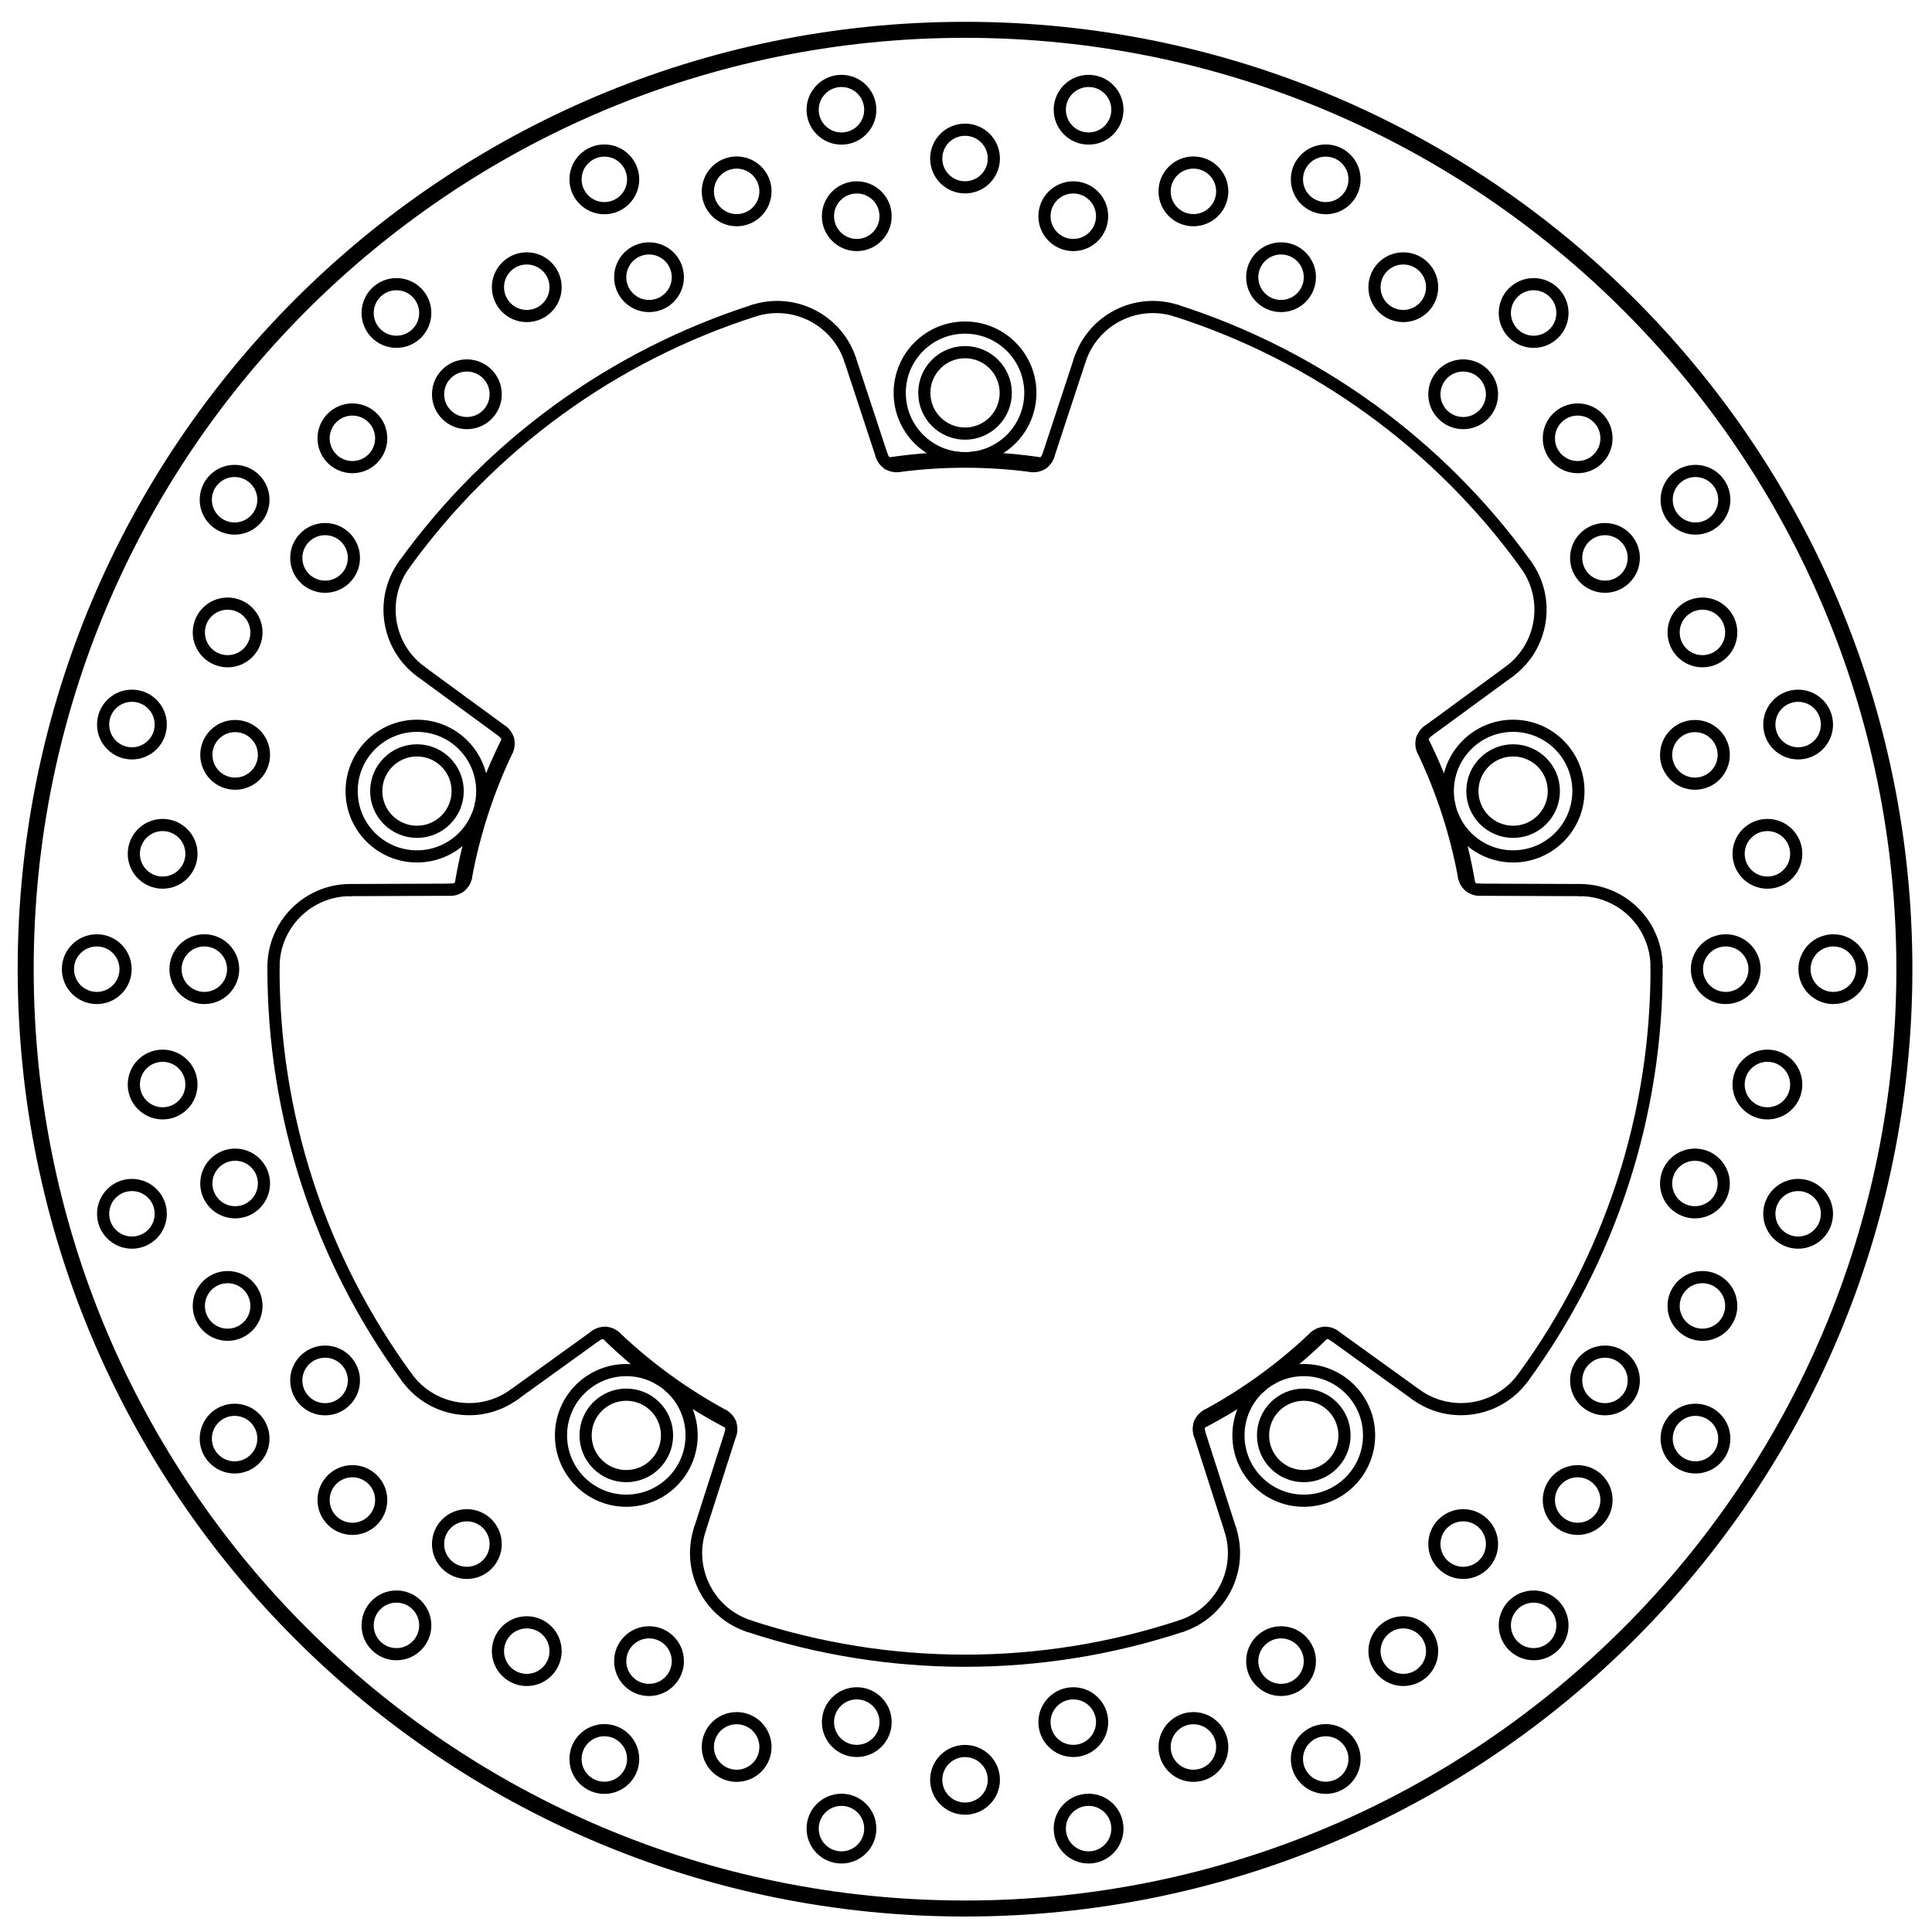 <?xml version="1.0" encoding="UTF-8" standalone="no"?>
<!-- Created with Inkscape (http://www.inkscape.org/) -->

<svg
   width="210mm"
   height="210mm"
   viewBox="0 0 210 210"
   version="1.1"
   id="svg5"
   sodipodi:docname="203-504R.svg"
   xml:space="preserve"
   inkscape:version="1.2.2 (732a01da63, 2022-12-09)"
   xmlns:inkscape="http://www.inkscape.org/namespaces/inkscape"
   xmlns:sodipodi="http://sodipodi.sourceforge.net/DTD/sodipodi-0.dtd"
   xmlns="http://www.w3.org/2000/svg"
   xmlns:svg="http://www.w3.org/2000/svg"><sodipodi:namedview
     id="namedview7"
     pagecolor="#ffffff"
     bordercolor="#000000"
     borderopacity="0.25"
     inkscape:showpageshadow="2"
     inkscape:pageopacity="0.0"
     inkscape:pagecheckerboard="0"
     inkscape:deskcolor="#d1d1d1"
     inkscape:document-units="mm"
     showgrid="false"
     inkscape:zoom="0.74564394"
     inkscape:cx="541.81356"
     inkscape:cy="463.35789"
     inkscape:window-width="1920"
     inkscape:window-height="1018"
     inkscape:window-x="-8"
     inkscape:window-y="-8"
     inkscape:window-maximized="1"
     inkscape:current-layer="layer1" /><defs
     id="defs2" /><g
     inkscape:label="Vrstva 1"
     inkscape:groupmode="layer"
     id="layer1"><g
       id="g17020"
       transform="matrix(1.044,0,0,1.044,-343.287,-33.454)"
       style="stroke-width:1.267;stroke-dasharray:none"><g
         id="layer1-8"
         style="stroke-width:1.267;stroke-dasharray:none" /><path
         d="m 404.883,181.304 -3.207,9.996"
         style="fill:none;stroke:#000000;stroke-width:1.267;stroke-linecap:round;stroke-linejoin:round;stroke-miterlimit:2;stroke-dasharray:none;stroke-opacity:1"
         id="path1846" /><path
         d="m 441.248,69.509 -3.281,9.972"
         style="fill:none;stroke:#000000;stroke-width:1.267;stroke-linecap:round;stroke-linejoin:round;stroke-miterlimit:2;stroke-dasharray:none;stroke-opacity:1"
         id="path1848" /><path
         d="m 467.738,171.107 8.516,6.139"
         style="fill:none;stroke:#000000;stroke-width:1.267;stroke-linecap:round;stroke-linejoin:round;stroke-miterlimit:2;stroke-dasharray:none;stroke-opacity:1"
         id="path1850" /><path
         d="m 372.652,101.975 8.47,6.202"
         style="fill:none;stroke:#000000;stroke-width:1.267;stroke-linecap:round;stroke-linejoin:round;stroke-miterlimit:2;stroke-dasharray:none;stroke-opacity:1"
         id="path1852" /><path
         d="m 477.464,108.177 8.47,-6.202"
         style="fill:none;stroke:#000000;stroke-width:1.267;stroke-linecap:round;stroke-linejoin:round;stroke-miterlimit:2;stroke-dasharray:none;stroke-opacity:1"
         id="path1854" /><path
         d="m 382.332,177.246 8.516,-6.139"
         style="fill:none;stroke:#000000;stroke-width:1.267;stroke-linecap:round;stroke-linejoin:round;stroke-miterlimit:2;stroke-dasharray:none;stroke-opacity:1"
         id="path1856" /><path
         d="m 375.762,124.676 -10.498,0.039"
         style="fill:none;stroke:#000000;stroke-width:1.267;stroke-linecap:round;stroke-linejoin:round;stroke-miterlimit:2;stroke-dasharray:none;stroke-opacity:1"
         id="path1858" /><path
         d="m 493.322,124.715 -10.498,-0.039"
         style="fill:none;stroke:#000000;stroke-width:1.267;stroke-linecap:round;stroke-linejoin:round;stroke-miterlimit:2;stroke-dasharray:none;stroke-opacity:1"
         id="path1860" /><path
         d="m 420.62,79.481 -3.281,-9.972"
         style="fill:none;stroke:#000000;stroke-width:1.267;stroke-linecap:round;stroke-linejoin:round;stroke-miterlimit:2;stroke-dasharray:none;stroke-opacity:1"
         id="path1862" /><path
         d="m 456.911,191.3 -3.207,-9.996"
         style="fill:none;stroke:#000000;stroke-width:1.267;stroke-linecap:round;stroke-linejoin:round;stroke-miterlimit:2;stroke-dasharray:none;stroke-opacity:1"
         id="path1864" /><path
         d="m 373.094,201.269 c 0,-1.657 -1.343,-3 -3,-3 -1.657,0 -3,1.343 -3,3 0,1.657 1.343,3 3,3 1.657,0 3,-1.343 3,-3"
         style="fill:none;stroke:#000000;stroke-width:1.267;stroke-linecap:round;stroke-linejoin:round;stroke-miterlimit:2;stroke-dasharray:none;stroke-opacity:1"
         id="path1866" /><path
         d="m 380.428,192.804 c 0,-1.657 -1.343,-3 -3,-3 -1.657,0 -3,1.343 -3,3 0,1.657 1.343,3 3,3 1.657,0 3,-1.343 3,-3"
         style="fill:none;stroke:#000000;stroke-width:1.267;stroke-linecap:round;stroke-linejoin:round;stroke-miterlimit:2;stroke-dasharray:none;stroke-opacity:1"
         id="path1868" /><path
         d="m 368.508,188.219 c 0,-1.657 -1.343,-3 -3,-3 -1.657,0 -3,1.343 -3,3 0,1.657 1.343,3 3,3 1.657,0 3,-1.343 3,-3"
         style="fill:none;stroke:#000000;stroke-width:1.267;stroke-linecap:round;stroke-linejoin:round;stroke-miterlimit:2;stroke-dasharray:none;stroke-opacity:1"
         id="path1870" /><path
         d="m 371.199,175.483 c 2.596,3.546 7.568,4.334 11.133,1.764"
         style="fill:none;stroke:#000000;stroke-width:1.267;stroke-linecap:round;stroke-linejoin:round;stroke-miterlimit:2;stroke-dasharray:none;stroke-opacity:1"
         id="path1872" /><path
         d="m 345.555,158.418 c 0,-1.657 -1.343,-3 -3,-3 -1.657,0 -3,1.343 -3,3 0,1.657 1.343,3 3,3 1.657,0 3,-1.343 3,-3"
         style="fill:none;stroke:#000000;stroke-width:1.267;stroke-linecap:round;stroke-linejoin:round;stroke-miterlimit:2;stroke-dasharray:none;stroke-opacity:1"
         id="path1874" /><path
         d="m 356.301,155.262 c 0,-1.657 -1.343,-3 -3,-3 -1.657,0 -3,1.343 -3,3 0,1.657 1.343,3 3,3 1.657,0 3,-1.343 3,-3"
         style="fill:none;stroke:#000000;stroke-width:1.267;stroke-linecap:round;stroke-linejoin:round;stroke-miterlimit:2;stroke-dasharray:none;stroke-opacity:1"
         id="path1876" /><path
         d="m 348.752,144.96 c 0,-1.657 -1.343,-3 -3,-3 -1.657,0 -3,1.343 -3,3 0,1.657 1.343,3 3,3 1.657,0 3,-1.343 3,-3"
         style="fill:none;stroke:#000000;stroke-width:1.267;stroke-linecap:round;stroke-linejoin:round;stroke-miterlimit:2;stroke-dasharray:none;stroke-opacity:1"
         id="path1878" /><path
         d="m 356.244,181.823 c 0,-1.657 -1.343,-3 -3,-3 -1.657,0 -3,1.343 -3,3 0,1.657 1.343,3 3,3 1.657,0 3,-1.343 3,-3"
         style="fill:none;stroke:#000000;stroke-width:1.267;stroke-linecap:round;stroke-linejoin:round;stroke-miterlimit:2;stroke-dasharray:none;stroke-opacity:1"
         id="path1880" /><path
         d="m 365.666,175.768 c 0,-1.657 -1.343,-3 -3,-3 -1.657,0 -3,1.343 -3,3 0,1.657 1.343,3 3,3 1.657,0 3,-1.343 3,-3"
         style="fill:none;stroke:#000000;stroke-width:1.267;stroke-linecap:round;stroke-linejoin:round;stroke-miterlimit:2;stroke-dasharray:none;stroke-opacity:1"
         id="path1882" /><path
         d="m 355.52,168.01 c 0,-1.657 -1.343,-3 -3,-3 -1.657,0 -3,1.343 -3,3 0,1.657 1.343,3 3,3 1.657,0 3,-1.343 3,-3"
         style="fill:none;stroke:#000000;stroke-width:1.267;stroke-linecap:round;stroke-linejoin:round;stroke-miterlimit:2;stroke-dasharray:none;stroke-opacity:1"
         id="path1884" /><path
         d="m 401.676,191.3 c -1.343,4.185 0.942,8.67 5.118,10.043"
         style="fill:none;stroke:#000000;stroke-width:1.267;stroke-linecap:round;stroke-linejoin:round;stroke-miterlimit:2;stroke-dasharray:none;stroke-opacity:1"
         id="path1886" /><path
         d="m 408.515,213.93 c 0,-1.657 -1.343,-3 -3,-3 -1.657,0 -3,1.343 -3,3 0,1.657 1.343,3 3,3 1.657,0 3,-1.343 3,-3"
         style="fill:none;stroke:#000000;stroke-width:1.267;stroke-linecap:round;stroke-linejoin:round;stroke-miterlimit:2;stroke-dasharray:none;stroke-opacity:1"
         id="path1888" /><path
         d="m 421.022,211.343 c 0,-1.657 -1.343,-3 -3,-3 -1.657,0 -3,1.343 -3,3 0,1.657 1.343,3 3,3 1.657,0 3,-1.343 3,-3"
         style="fill:none;stroke:#000000;stroke-width:1.267;stroke-linecap:round;stroke-linejoin:round;stroke-miterlimit:2;stroke-dasharray:none;stroke-opacity:1"
         id="path1890" /><path
         d="m 419.428,222.429 c 0,-1.657 -1.343,-3 -3,-3 -1.657,0 -3,1.343 -3,3 0,1.657 1.343,3 3,3 1.657,0 3,-1.343 3,-3"
         style="fill:none;stroke:#000000;stroke-width:1.267;stroke-linecap:round;stroke-linejoin:round;stroke-miterlimit:2;stroke-dasharray:none;stroke-opacity:1"
         id="path1892" /><path
         d="m 386.663,203.951 c 0,-1.657 -1.343,-3 -3,-3 -1.657,0 -3,1.343 -3,3 0,1.657 1.343,3 3,3 1.657,0 3,-1.343 3,-3"
         style="fill:none;stroke:#000000;stroke-width:1.267;stroke-linecap:round;stroke-linejoin:round;stroke-miterlimit:2;stroke-dasharray:none;stroke-opacity:1"
         id="path1894" /><path
         d="m 399.392,204.992 c 0,-1.657 -1.343,-3 -3,-3 -1.657,0 -3,1.343 -3,3 0,1.657 1.343,3 3,3 1.657,0 3,-1.343 3,-3"
         style="fill:none;stroke:#000000;stroke-width:1.267;stroke-linecap:round;stroke-linejoin:round;stroke-miterlimit:2;stroke-dasharray:none;stroke-opacity:1"
         id="path1896" /><path
         d="m 394.74,215.18 c 0,-1.657 -1.343,-3 -3,-3 -1.657,0 -3,1.343 -3,3 0,1.657 1.343,3 3,3 1.657,0 3,-1.343 3,-3"
         style="fill:none;stroke:#000000;stroke-width:1.267;stroke-linecap:round;stroke-linejoin:round;stroke-miterlimit:2;stroke-dasharray:none;stroke-opacity:1"
         id="path1898" /><path
         d="m 400.826,181.49 c 0,-3.756 -3.044,-6.8 -6.8,-6.8 -3.756,0 -6.8,3.044 -6.8,6.8 0,3.756 3.044,6.8 6.8,6.8 3.756,0 6.8,-3.044 6.8,-6.8"
         style="fill:none;stroke:#000000;stroke-width:1.267;stroke-linecap:round;stroke-linejoin:round;stroke-miterlimit:2;stroke-dasharray:none;stroke-opacity:1"
         id="path1900" /><path
         d="m 398.266,181.49 c 0,-2.342 -1.898,-4.24 -4.24,-4.24 -2.342,0 -4.24,1.898 -4.24,4.24 0,2.342 1.898,4.24 4.24,4.24 2.342,0 4.24,-1.898 4.24,-4.24"
         style="fill:none;stroke:#000000;stroke-width:1.267;stroke-linecap:round;stroke-linejoin:round;stroke-miterlimit:2;stroke-dasharray:none;stroke-opacity:1"
         id="path1902" /><path
         d="m 404.121,179.408 c 0.677,0.367 0.996,1.163 0.761,1.896"
         style="fill:none;stroke:#000000;stroke-width:1.267;stroke-linecap:round;stroke-linejoin:round;stroke-miterlimit:2;stroke-dasharray:none;stroke-opacity:1"
         id="path1904" /><path
         d="m 392.886,171.246 c -0.558,-0.53 -1.414,-0.588 -2.038,-0.138"
         style="fill:none;stroke:#000000;stroke-width:1.267;stroke-linecap:round;stroke-linejoin:round;stroke-miterlimit:2;stroke-dasharray:none;stroke-opacity:1"
         id="path1906" /><path
         d="m 365.264,124.715 c -4.395,0.016 -7.954,3.575 -7.97,7.971"
         style="fill:none;stroke:#000000;stroke-width:1.267;stroke-linecap:round;stroke-linejoin:round;stroke-miterlimit:2;stroke-dasharray:none;stroke-opacity:1"
         id="path1908" /><path
         d="m 370.889,90.842 c -2.57,3.565 -1.783,8.537 1.763,11.133"
         style="fill:none;stroke:#000000;stroke-width:1.267;stroke-linecap:round;stroke-linejoin:round;stroke-miterlimit:2;stroke-dasharray:none;stroke-opacity:1"
         id="path1910" /><path
         d="m 379.03,114.408 c 0,-3.756 -3.044,-6.8 -6.8,-6.8 -3.756,0 -6.8,3.044 -6.8,6.8 0,3.756 3.044,6.8 6.8,6.8 3.756,0 6.8,-3.044 6.8,-6.8"
         style="fill:none;stroke:#000000;stroke-width:1.267;stroke-linecap:round;stroke-linejoin:round;stroke-miterlimit:2;stroke-dasharray:none;stroke-opacity:1"
         id="path1912" /><path
         d="m 376.47,114.408 c 0,-2.342 -1.898,-4.24 -4.24,-4.24 -2.342,0 -4.24,1.898 -4.24,4.24 0,2.342 1.898,4.24 4.24,4.24 2.342,0 4.24,-1.898 4.24,-4.24"
         style="fill:none;stroke:#000000;stroke-width:1.267;stroke-linecap:round;stroke-linejoin:round;stroke-miterlimit:2;stroke-dasharray:none;stroke-opacity:1"
         id="path1914" /><path
         d="m 365.666,90.13 c 0,-1.657 -1.343,-3 -3,-3 -1.657,0 -3,1.343 -3,3 0,1.657 1.343,3 3,3 1.657,0 3,-1.343 3,-3"
         style="fill:none;stroke:#000000;stroke-width:1.267;stroke-linecap:round;stroke-linejoin:round;stroke-miterlimit:2;stroke-dasharray:none;stroke-opacity:1"
         id="path1916" /><path
         d="m 345.555,107.48 c 0,-1.657 -1.343,-3 -3,-3 -1.657,0 -3,1.343 -3,3 0,1.657 1.343,3 3,3 1.657,0 3,-1.343 3,-3"
         style="fill:none;stroke:#000000;stroke-width:1.267;stroke-linecap:round;stroke-linejoin:round;stroke-miterlimit:2;stroke-dasharray:none;stroke-opacity:1"
         id="path1918" /><path
         d="m 356.301,110.636 c 0,-1.657 -1.343,-3 -3,-3 -1.657,0 -3,1.343 -3,3 0,1.657 1.343,3 3,3 1.657,0 3,-1.343 3,-3"
         style="fill:none;stroke:#000000;stroke-width:1.267;stroke-linecap:round;stroke-linejoin:round;stroke-miterlimit:2;stroke-dasharray:none;stroke-opacity:1"
         id="path1920" /><path
         d="m 355.52,97.888 c 0,-1.657 -1.343,-3 -3,-3 -1.657,0 -3,1.343 -3,3 0,1.657 1.343,3 3,3 1.657,0 3,-1.343 3,-3"
         style="fill:none;stroke:#000000;stroke-width:1.267;stroke-linecap:round;stroke-linejoin:round;stroke-miterlimit:2;stroke-dasharray:none;stroke-opacity:1"
         id="path1922" /><path
         d="m 341.893,132.949 c 0,-1.657 -1.343,-3 -3,-3 -1.657,0 -3,1.343 -3,3 0,1.657 1.343,3 3,3 1.657,0 3,-1.343 3,-3"
         style="fill:none;stroke:#000000;stroke-width:1.267;stroke-linecap:round;stroke-linejoin:round;stroke-miterlimit:2;stroke-dasharray:none;stroke-opacity:1"
         id="path1924" /><path
         d="m 353.093,132.949 c 0,-1.657 -1.343,-3 -3,-3 -1.657,0 -3,1.343 -3,3 0,1.657 1.343,3 3,3 1.657,0 3,-1.343 3,-3"
         style="fill:none;stroke:#000000;stroke-width:1.267;stroke-linecap:round;stroke-linejoin:round;stroke-miterlimit:2;stroke-dasharray:none;stroke-opacity:1"
         id="path1926" /><path
         d="m 348.752,120.938 c 0,-1.657 -1.343,-3 -3,-3 -1.657,0 -3,1.343 -3,3 0,1.657 1.343,3 3,3 1.657,0 3,-1.343 3,-3"
         style="fill:none;stroke:#000000;stroke-width:1.267;stroke-linecap:round;stroke-linejoin:round;stroke-miterlimit:2;stroke-dasharray:none;stroke-opacity:1"
         id="path1928" /><path
         d="m 375.762,124.676 c 0.769,-0.003 1.428,-0.553 1.568,-1.31"
         style="fill:none;stroke:#000000;stroke-width:1.267;stroke-linecap:round;stroke-linejoin:round;stroke-miterlimit:2;stroke-dasharray:none;stroke-opacity:1"
         id="path1930" /><path
         d="m 381.122,108.177 c 0.621,0.455 0.83,1.287 0.498,1.981"
         style="fill:none;stroke:#000000;stroke-width:1.267;stroke-linecap:round;stroke-linejoin:round;stroke-miterlimit:2;stroke-dasharray:none;stroke-opacity:1"
         id="path1932" /><path
         d="m 373.094,64.629 c 0,-1.657 -1.343,-3 -3,-3 -1.657,0 -3,1.343 -3,3 0,1.657 1.343,3 3,3 1.657,0 3,-1.343 3,-3"
         style="fill:none;stroke:#000000;stroke-width:1.267;stroke-linecap:round;stroke-linejoin:round;stroke-miterlimit:2;stroke-dasharray:none;stroke-opacity:1"
         id="path1934" /><path
         d="m 380.428,73.094 c 0,-1.657 -1.343,-3 -3,-3 -1.657,0 -3,1.343 -3,3 0,1.657 1.343,3 3,3 1.657,0 3,-1.343 3,-3"
         style="fill:none;stroke:#000000;stroke-width:1.267;stroke-linecap:round;stroke-linejoin:round;stroke-miterlimit:2;stroke-dasharray:none;stroke-opacity:1"
         id="path1936" /><path
         d="m 356.244,84.075 c 0,-1.657 -1.343,-3 -3,-3 -1.657,0 -3,1.343 -3,3 0,1.657 1.343,3 3,3 1.657,0 3,-1.343 3,-3"
         style="fill:none;stroke:#000000;stroke-width:1.267;stroke-linecap:round;stroke-linejoin:round;stroke-miterlimit:2;stroke-dasharray:none;stroke-opacity:1"
         id="path1938" /><path
         d="m 368.508,77.679 c 0,-1.657 -1.343,-3 -3,-3 -1.657,0 -3,1.343 -3,3 0,1.657 1.343,3 3,3 1.657,0 3,-1.343 3,-3"
         style="fill:none;stroke:#000000;stroke-width:1.267;stroke-linecap:round;stroke-linejoin:round;stroke-miterlimit:2;stroke-dasharray:none;stroke-opacity:1"
         id="path1940" /><path
         d="m 417.338,69.509 c -1.374,-4.175 -5.858,-6.46 -10.043,-5.117"
         style="fill:none;stroke:#000000;stroke-width:1.267;stroke-linecap:round;stroke-linejoin:round;stroke-miterlimit:2;stroke-dasharray:none;stroke-opacity:1"
         id="path1942" /><path
         d="m 419.428,43.469 c 0,-1.657 -1.343,-3 -3,-3 -1.657,0 -3,1.343 -3,3 0,1.657 1.343,3 3,3 1.657,0 3,-1.343 3,-3"
         style="fill:none;stroke:#000000;stroke-width:1.267;stroke-linecap:round;stroke-linejoin:round;stroke-miterlimit:2;stroke-dasharray:none;stroke-opacity:1"
         id="path1944" /><path
         d="m 421.022,54.555 c 0,-1.657 -1.343,-3 -3,-3 -1.657,0 -3,1.343 -3,3 0,1.657 1.343,3 3,3 1.657,0 3,-1.343 3,-3"
         style="fill:none;stroke:#000000;stroke-width:1.267;stroke-linecap:round;stroke-linejoin:round;stroke-miterlimit:2;stroke-dasharray:none;stroke-opacity:1"
         id="path1946" /><path
         d="m 394.74,50.718 c 0,-1.657 -1.343,-3 -3,-3 -1.657,0 -3,1.343 -3,3 0,1.657 1.343,3 3,3 1.657,0 3,-1.343 3,-3"
         style="fill:none;stroke:#000000;stroke-width:1.267;stroke-linecap:round;stroke-linejoin:round;stroke-miterlimit:2;stroke-dasharray:none;stroke-opacity:1"
         id="path1948" /><path
         d="m 399.392,60.906 c 0,-1.657 -1.343,-3 -3,-3 -1.657,0 -3,1.343 -3,3 0,1.657 1.343,3 3,3 1.657,0 3,-1.343 3,-3"
         style="fill:none;stroke:#000000;stroke-width:1.267;stroke-linecap:round;stroke-linejoin:round;stroke-miterlimit:2;stroke-dasharray:none;stroke-opacity:1"
         id="path1950" /><path
         d="m 408.515,51.968 c 0,-1.657 -1.343,-3 -3,-3 -1.657,0 -3,1.343 -3,3 0,1.657 1.343,3 3,3 1.657,0 3,-1.343 3,-3"
         style="fill:none;stroke:#000000;stroke-width:1.267;stroke-linecap:round;stroke-linejoin:round;stroke-miterlimit:2;stroke-dasharray:none;stroke-opacity:1"
         id="path1952" /><path
         d="m 386.663,61.947 c 0,-1.657 -1.343,-3 -3,-3 -1.657,0 -3,1.343 -3,3 0,1.657 1.343,3 3,3 1.657,0 3,-1.343 3,-3"
         style="fill:none;stroke:#000000;stroke-width:1.267;stroke-linecap:round;stroke-linejoin:round;stroke-miterlimit:2;stroke-dasharray:none;stroke-opacity:1"
         id="path1954" /><path
         d="m 420.62,79.481 c 0.24,0.731 0.967,1.187 1.73,1.086"
         style="fill:none;stroke:#000000;stroke-width:1.267;stroke-linecap:round;stroke-linejoin:round;stroke-miterlimit:2;stroke-dasharray:none;stroke-opacity:1"
         id="path1956" /><path
         d="m 456.911,191.3 c 1.343,4.185 -0.942,8.67 -5.118,10.043"
         style="fill:none;stroke:#000000;stroke-width:1.267;stroke-linecap:round;stroke-linejoin:round;stroke-miterlimit:2;stroke-dasharray:none;stroke-opacity:1"
         id="path1958" /><path
         d="m 456.071,213.93 c 0,-1.657 -1.343,-3 -3,-3 -1.657,0 -3,1.343 -3,3 0,1.657 1.343,3 3,3 1.657,0 3,-1.343 3,-3"
         style="fill:none;stroke:#000000;stroke-width:1.267;stroke-linecap:round;stroke-linejoin:round;stroke-miterlimit:2;stroke-dasharray:none;stroke-opacity:1"
         id="path1960" /><path
         d="m 465.194,204.992 c 0,-1.657 -1.343,-3 -3,-3 -1.657,0 -3,1.343 -3,3 0,1.657 1.343,3 3,3 1.657,0 3,-1.343 3,-3"
         style="fill:none;stroke:#000000;stroke-width:1.267;stroke-linecap:round;stroke-linejoin:round;stroke-miterlimit:2;stroke-dasharray:none;stroke-opacity:1"
         id="path1962" /><path
         d="m 469.847,215.18 c 0,-1.657 -1.343,-3 -3,-3 -1.657,0 -3,1.343 -3,3 0,1.657 1.343,3 3,3 1.657,0 3,-1.343 3,-3"
         style="fill:none;stroke:#000000;stroke-width:1.267;stroke-linecap:round;stroke-linejoin:round;stroke-miterlimit:2;stroke-dasharray:none;stroke-opacity:1"
         id="path1964" /><path
         d="m 432.293,217.349 c 0,-1.657 -1.343,-3 -3,-3 -1.657,0 -3,1.343 -3,3 0,1.657 1.343,3 3,3 1.657,0 3,-1.343 3,-3"
         style="fill:none;stroke:#000000;stroke-width:1.267;stroke-linecap:round;stroke-linejoin:round;stroke-miterlimit:2;stroke-dasharray:none;stroke-opacity:1"
         id="path1966" /><path
         d="m 443.564,211.343 c 0,-1.657 -1.343,-3 -3,-3 -1.657,0 -3,1.343 -3,3 0,1.657 1.343,3 3,3 1.657,0 3,-1.343 3,-3"
         style="fill:none;stroke:#000000;stroke-width:1.267;stroke-linecap:round;stroke-linejoin:round;stroke-miterlimit:2;stroke-dasharray:none;stroke-opacity:1"
         id="path1968" /><path
         d="m 445.158,222.429 c 0,-1.657 -1.343,-3 -3,-3 -1.657,0 -3,1.343 -3,3 0,1.657 1.343,3 3,3 1.657,0 3,-1.343 3,-3"
         style="fill:none;stroke:#000000;stroke-width:1.267;stroke-linecap:round;stroke-linejoin:round;stroke-miterlimit:2;stroke-dasharray:none;stroke-opacity:1"
         id="path1970" /><path
         d="m 471.36,181.49 c 0,-3.756 -3.044,-6.8 -6.8,-6.8 -3.756,0 -6.8,3.044 -6.8,6.8 0,3.756 3.044,6.8 6.8,6.8 3.756,0 6.8,-3.044 6.8,-6.8"
         style="fill:none;stroke:#000000;stroke-width:1.267;stroke-linecap:round;stroke-linejoin:round;stroke-miterlimit:2;stroke-dasharray:none;stroke-opacity:1"
         id="path1972" /><path
         d="m 468.8,181.49 c 0,-2.342 -1.898,-4.24 -4.24,-4.24 -2.342,0 -4.24,1.898 -4.24,4.24 0,2.342 1.898,4.24 4.24,4.24 2.342,0 4.24,-1.898 4.24,-4.24"
         style="fill:none;stroke:#000000;stroke-width:1.267;stroke-linecap:round;stroke-linejoin:round;stroke-miterlimit:2;stroke-dasharray:none;stroke-opacity:1"
         id="path1974" /><path
         d="m 467.738,171.107 c -0.624,-0.45 -1.48,-0.392 -2.038,0.138"
         style="fill:none;stroke:#000000;stroke-width:1.267;stroke-linecap:round;stroke-linejoin:round;stroke-miterlimit:2;stroke-dasharray:none;stroke-opacity:1"
         id="path1976" /><path
         d="m 454.465,179.408 c -0.677,0.367 -0.996,1.163 -0.761,1.896"
         style="fill:none;stroke:#000000;stroke-width:1.267;stroke-linecap:round;stroke-linejoin:round;stroke-miterlimit:2;stroke-dasharray:none;stroke-opacity:1"
         id="path1978" /><path
         d="m 496.078,188.219 c 0,-1.657 -1.343,-3 -3,-3 -1.657,0 -3,1.343 -3,3 0,1.657 1.343,3 3,3 1.657,0 3,-1.343 3,-3"
         style="fill:none;stroke:#000000;stroke-width:1.267;stroke-linecap:round;stroke-linejoin:round;stroke-miterlimit:2;stroke-dasharray:none;stroke-opacity:1"
         id="path1980" /><path
         d="m 477.923,203.951 c 0,-1.657 -1.343,-3 -3,-3 -1.657,0 -3,1.343 -3,3 0,1.657 1.343,3 3,3 1.657,0 3,-1.343 3,-3"
         style="fill:none;stroke:#000000;stroke-width:1.267;stroke-linecap:round;stroke-linejoin:round;stroke-miterlimit:2;stroke-dasharray:none;stroke-opacity:1"
         id="path1982" /><path
         d="m 484.158,192.804 c 0,-1.657 -1.343,-3 -3,-3 -1.657,0 -3,1.343 -3,3 0,1.657 1.343,3 3,3 1.657,0 3,-1.343 3,-3"
         style="fill:none;stroke:#000000;stroke-width:1.267;stroke-linecap:round;stroke-linejoin:round;stroke-miterlimit:2;stroke-dasharray:none;stroke-opacity:1"
         id="path1984" /><path
         d="m 491.493,201.269 c 0,-1.657 -1.343,-3 -3,-3 -1.657,0 -3,1.343 -3,3 0,1.657 1.343,3 3,3 1.657,0 3,-1.343 3,-3"
         style="fill:none;stroke:#000000;stroke-width:1.267;stroke-linecap:round;stroke-linejoin:round;stroke-miterlimit:2;stroke-dasharray:none;stroke-opacity:1"
         id="path1986" /><path
         d="m 476.254,177.246 c 3.565,2.57 8.537,1.783 11.133,-1.764"
         style="fill:none;stroke:#000000;stroke-width:1.267;stroke-linecap:round;stroke-linejoin:round;stroke-miterlimit:2;stroke-dasharray:none;stroke-opacity:1"
         id="path1988" /><path
         d="m 515.834,144.96 c 0,-1.657 -1.343,-3 -3,-3 -1.657,0 -3,1.343 -3,3 0,1.657 1.343,3 3,3 1.657,0 3,-1.343 3,-3"
         style="fill:none;stroke:#000000;stroke-width:1.267;stroke-linecap:round;stroke-linejoin:round;stroke-miterlimit:2;stroke-dasharray:none;stroke-opacity:1"
         id="path1990" /><path
         d="m 509.066,168.01 c 0,-1.657 -1.343,-3 -3,-3 -1.657,0 -3,1.343 -3,3 0,1.657 1.343,3 3,3 1.657,0 3,-1.343 3,-3"
         style="fill:none;stroke:#000000;stroke-width:1.267;stroke-linecap:round;stroke-linejoin:round;stroke-miterlimit:2;stroke-dasharray:none;stroke-opacity:1"
         id="path1992" /><path
         d="m 508.285,155.262 c 0,-1.657 -1.343,-3 -3,-3 -1.657,0 -3,1.343 -3,3 0,1.657 1.343,3 3,3 1.657,0 3,-1.343 3,-3"
         style="fill:none;stroke:#000000;stroke-width:1.267;stroke-linecap:round;stroke-linejoin:round;stroke-miterlimit:2;stroke-dasharray:none;stroke-opacity:1"
         id="path1994" /><path
         d="m 519.031,158.418 c 0,-1.657 -1.343,-3 -3,-3 -1.657,0 -3,1.343 -3,3 0,1.657 1.343,3 3,3 1.657,0 3,-1.343 3,-3"
         style="fill:none;stroke:#000000;stroke-width:1.267;stroke-linecap:round;stroke-linejoin:round;stroke-miterlimit:2;stroke-dasharray:none;stroke-opacity:1"
         id="path1996" /><path
         d="m 498.92,175.768 c 0,-1.657 -1.343,-3 -3,-3 -1.657,0 -3,1.343 -3,3 0,1.657 1.343,3 3,3 1.657,0 3,-1.343 3,-3"
         style="fill:none;stroke:#000000;stroke-width:1.267;stroke-linecap:round;stroke-linejoin:round;stroke-miterlimit:2;stroke-dasharray:none;stroke-opacity:1"
         id="path1998" /><path
         d="m 508.342,181.823 c 0,-1.657 -1.343,-3 -3,-3 -1.657,0 -3,1.343 -3,3 0,1.657 1.343,3 3,3 1.657,0 3,-1.343 3,-3"
         style="fill:none;stroke:#000000;stroke-width:1.267;stroke-linecap:round;stroke-linejoin:round;stroke-miterlimit:2;stroke-dasharray:none;stroke-opacity:1"
         id="path2000" /><path
         d="m 527.293,132.949 c 0,-54.124 -43.876,-98 -98,-98 -54.124,0 -98,43.876 -98,98 0,54.124 43.876,98 98,98 54.124,0 98,-43.876 98,-98"
         style="fill:none;stroke:#000000;stroke-width:1.267;stroke-linecap:round;stroke-linejoin:round;stroke-miterlimit:2;stroke-dasharray:none;stroke-opacity:1"
         id="path2002" /><path
         d="m 526.893,132.949 c 0,-53.903 -43.697,-97.6 -97.6,-97.6 -53.903,0 -97.6,43.697 -97.6,97.6 0,53.903 43.697,97.6 97.6,97.6 53.903,0 97.6,-43.697 97.6,-97.6"
         style="fill:none;stroke:#000000;stroke-width:1.267;stroke-linecap:round;stroke-linejoin:round;stroke-miterlimit:2;stroke-dasharray:none;stroke-opacity:1"
         id="path2004" /><path
         d="m 501.293,132.685 c 0.056,15.385 -4.817,30.384 -13.906,42.798"
         style="fill:none;stroke:#000000;stroke-width:1.267;stroke-linecap:round;stroke-linejoin:round;stroke-miterlimit:2;stroke-dasharray:none;stroke-opacity:1"
         id="path2006" /><path
         d="m 406.793,201.343 c 14.615,4.808 30.385,4.808 45,0"
         style="fill:none;stroke:#000000;stroke-width:1.267;stroke-linecap:round;stroke-linejoin:round;stroke-miterlimit:2;stroke-dasharray:none;stroke-opacity:1"
         id="path2008" /><path
         d="m 357.294,132.685 c -0.056,15.385 4.817,30.384 13.906,42.798"
         style="fill:none;stroke:#000000;stroke-width:1.267;stroke-linecap:round;stroke-linejoin:round;stroke-miterlimit:2;stroke-dasharray:none;stroke-opacity:1"
         id="path2010" /><path
         d="m 407.295,64.392 c -14.65,4.701 -27.408,13.97 -36.406,26.45"
         style="fill:none;stroke:#000000;stroke-width:1.267;stroke-linecap:round;stroke-linejoin:round;stroke-miterlimit:2;stroke-dasharray:none;stroke-opacity:1"
         id="path2012" /><path
         d="M 487.697,90.842 C 478.699,78.362 465.941,69.093 451.291,64.392"
         style="fill:none;stroke:#000000;stroke-width:1.267;stroke-linecap:round;stroke-linejoin:round;stroke-miterlimit:2;stroke-dasharray:none;stroke-opacity:1"
         id="path2014" /><path
         d="m 381.721,109.046 c -1.103,2.196 -2.053,4.465 -2.843,6.792"
         style="fill:none;stroke:#000000;stroke-width:1.267;stroke-linecap:round;stroke-linejoin:round;stroke-miterlimit:2;stroke-dasharray:none;stroke-opacity:1"
         id="path2016" /><path
         d="m 479.709,115.839 c -0.79,-2.327 -1.74,-4.597 -2.843,-6.792"
         style="fill:none;stroke:#000000;stroke-width:1.267;stroke-linecap:round;stroke-linejoin:round;stroke-miterlimit:2;stroke-dasharray:none;stroke-opacity:1"
         id="path2018" /><path
         d="m 378.449,117.158 c -0.729,2.347 -1.294,4.741 -1.692,7.166"
         style="fill:none;stroke:#000000;stroke-width:1.267;stroke-linecap:round;stroke-linejoin:round;stroke-miterlimit:2;stroke-dasharray:none;stroke-opacity:1"
         id="path2020" /><path
         d="m 437.325,80.318 c -2.429,-0.371 -4.881,-0.573 -7.338,-0.605"
         style="fill:none;stroke:#000000;stroke-width:1.267;stroke-linecap:round;stroke-linejoin:round;stroke-miterlimit:2;stroke-dasharray:none;stroke-opacity:1"
         id="path2022" /><path
         d="m 453.73,180.249 c 2.183,-1.128 4.286,-2.406 6.292,-3.824"
         style="fill:none;stroke:#000000;stroke-width:1.267;stroke-linecap:round;stroke-linejoin:round;stroke-miterlimit:2;stroke-dasharray:none;stroke-opacity:1"
         id="path2024" /><path
         d="m 428.599,79.714 c -2.457,0.032 -4.909,0.234 -7.338,0.605"
         style="fill:none;stroke:#000000;stroke-width:1.267;stroke-linecap:round;stroke-linejoin:round;stroke-miterlimit:2;stroke-dasharray:none;stroke-opacity:1"
         id="path2026" /><path
         d="m 391.859,170.807 c 1.747,1.728 3.612,3.333 5.581,4.803"
         style="fill:none;stroke:#000000;stroke-width:1.267;stroke-linecap:round;stroke-linejoin:round;stroke-miterlimit:2;stroke-dasharray:none;stroke-opacity:1"
         id="path2028" /><path
         d="m 461.145,175.61 c 1.969,-1.47 3.834,-3.075 5.581,-4.803"
         style="fill:none;stroke:#000000;stroke-width:1.267;stroke-linecap:round;stroke-linejoin:round;stroke-miterlimit:2;stroke-dasharray:none;stroke-opacity:1"
         id="path2030" /><path
         d="m 398.563,176.425 c 2.007,1.418 4.109,2.696 6.292,3.824"
         style="fill:none;stroke:#000000;stroke-width:1.267;stroke-linecap:round;stroke-linejoin:round;stroke-miterlimit:2;stroke-dasharray:none;stroke-opacity:1"
         id="path2032" /><path
         d="m 481.83,124.324 c -0.398,-2.425 -0.964,-4.819 -1.692,-7.166"
         style="fill:none;stroke:#000000;stroke-width:1.267;stroke-linecap:round;stroke-linejoin:round;stroke-miterlimit:2;stroke-dasharray:none;stroke-opacity:1"
         id="path2034" /><path
         d="m 454.465,179.408 c 4.088,-2.215 7.865,-4.959 11.235,-8.163"
         style="fill:none;stroke:#000000;stroke-width:1.267;stroke-linecap:round;stroke-linejoin:round;stroke-miterlimit:2;stroke-dasharray:none;stroke-opacity:1"
         id="path2036" /><path
         d="m 481.257,123.366 c -0.843,-4.572 -2.286,-9.013 -4.291,-13.207"
         style="fill:none;stroke:#000000;stroke-width:1.267;stroke-linecap:round;stroke-linejoin:round;stroke-miterlimit:2;stroke-dasharray:none;stroke-opacity:1"
         id="path2038" /><path
         d="m 392.886,171.246 c 3.37,3.203 7.147,5.948 11.235,8.163"
         style="fill:none;stroke:#000000;stroke-width:1.267;stroke-linecap:round;stroke-linejoin:round;stroke-miterlimit:2;stroke-dasharray:none;stroke-opacity:1"
         id="path2040" /><path
         d="m 381.621,110.159 c -2.005,4.195 -3.448,8.635 -4.291,13.207"
         style="fill:none;stroke:#000000;stroke-width:1.267;stroke-linecap:round;stroke-linejoin:round;stroke-miterlimit:2;stroke-dasharray:none;stroke-opacity:1"
         id="path2042" /><path
         d="m 436.237,80.567 c -4.609,-0.611 -9.278,-0.611 -13.887,0"
         style="fill:none;stroke:#000000;stroke-width:1.267;stroke-linecap:round;stroke-linejoin:round;stroke-miterlimit:2;stroke-dasharray:none;stroke-opacity:1"
         id="path2044" /><path
         d="m 451.291,64.392 c -4.185,-1.343 -8.67,0.942 -10.043,5.117"
         style="fill:none;stroke:#000000;stroke-width:1.267;stroke-linecap:round;stroke-linejoin:round;stroke-miterlimit:2;stroke-dasharray:none;stroke-opacity:1"
         id="path2046" /><path
         d="m 436.093,72.949 c 0,-3.756 -3.044,-6.8 -6.8,-6.8 -3.756,0 -6.8,3.044 -6.8,6.8 0,3.756 3.044,6.8 6.8,6.8 3.756,0 6.8,-3.044 6.8,-6.8"
         style="fill:none;stroke:#000000;stroke-width:1.267;stroke-linecap:round;stroke-linejoin:round;stroke-miterlimit:2;stroke-dasharray:none;stroke-opacity:1"
         id="path2048" /><path
         d="m 433.533,72.949 c 0,-2.342 -1.898,-4.24 -4.24,-4.24 -2.342,0 -4.24,1.898 -4.24,4.24 0,2.342 1.898,4.24 4.24,4.24 2.342,0 4.24,-1.898 4.24,-4.24"
         style="fill:none;stroke:#000000;stroke-width:1.267;stroke-linecap:round;stroke-linejoin:round;stroke-miterlimit:2;stroke-dasharray:none;stroke-opacity:1"
         id="path2050" /><path
         d="m 456.071,51.968 c 0,-1.657 -1.343,-3 -3,-3 -1.657,0 -3,1.343 -3,3 0,1.657 1.343,3 3,3 1.657,0 3,-1.343 3,-3"
         style="fill:none;stroke:#000000;stroke-width:1.267;stroke-linecap:round;stroke-linejoin:round;stroke-miterlimit:2;stroke-dasharray:none;stroke-opacity:1"
         id="path2052" /><path
         d="m 443.564,54.555 c 0,-1.657 -1.343,-3 -3,-3 -1.657,0 -3,1.343 -3,3 0,1.657 1.343,3 3,3 1.657,0 3,-1.343 3,-3"
         style="fill:none;stroke:#000000;stroke-width:1.267;stroke-linecap:round;stroke-linejoin:round;stroke-miterlimit:2;stroke-dasharray:none;stroke-opacity:1"
         id="path2054" /><path
         d="m 445.158,43.469 c 0,-1.657 -1.343,-3 -3,-3 -1.657,0 -3,1.343 -3,3 0,1.657 1.343,3 3,3 1.657,0 3,-1.343 3,-3"
         style="fill:none;stroke:#000000;stroke-width:1.267;stroke-linecap:round;stroke-linejoin:round;stroke-miterlimit:2;stroke-dasharray:none;stroke-opacity:1"
         id="path2056" /><path
         d="m 465.194,60.906 c 0,-1.657 -1.343,-3 -3,-3 -1.657,0 -3,1.343 -3,3 0,1.657 1.343,3 3,3 1.657,0 3,-1.343 3,-3"
         style="fill:none;stroke:#000000;stroke-width:1.267;stroke-linecap:round;stroke-linejoin:round;stroke-miterlimit:2;stroke-dasharray:none;stroke-opacity:1"
         id="path2058" /><path
         d="m 469.847,50.718 c 0,-1.657 -1.343,-3 -3,-3 -1.657,0 -3,1.343 -3,3 0,1.657 1.343,3 3,3 1.657,0 3,-1.343 3,-3"
         style="fill:none;stroke:#000000;stroke-width:1.267;stroke-linecap:round;stroke-linejoin:round;stroke-miterlimit:2;stroke-dasharray:none;stroke-opacity:1"
         id="path2060" /><path
         d="m 432.293,48.549 c 0,-1.657 -1.343,-3 -3,-3 -1.657,0 -3,1.343 -3,3 0,1.657 1.343,3 3,3 1.657,0 3,-1.343 3,-3"
         style="fill:none;stroke:#000000;stroke-width:1.267;stroke-linecap:round;stroke-linejoin:round;stroke-miterlimit:2;stroke-dasharray:none;stroke-opacity:1"
         id="path2062" /><path
         d="m 436.237,80.567 c 0.763,0.101 1.49,-0.355 1.73,-1.086"
         style="fill:none;stroke:#000000;stroke-width:1.267;stroke-linecap:round;stroke-linejoin:round;stroke-miterlimit:2;stroke-dasharray:none;stroke-opacity:1"
         id="path2064" /><path
         d="m 501.293,132.685 c -0.016,-4.395 -3.575,-7.954 -7.97,-7.971"
         style="fill:none;stroke:#000000;stroke-width:1.267;stroke-linecap:round;stroke-linejoin:round;stroke-miterlimit:2;stroke-dasharray:none;stroke-opacity:1"
         id="path2066" /><path
         d="m 487.697,90.842 c 2.57,3.565 1.783,8.537 -1.763,11.133"
         style="fill:none;stroke:#000000;stroke-width:1.267;stroke-linecap:round;stroke-linejoin:round;stroke-miterlimit:2;stroke-dasharray:none;stroke-opacity:1"
         id="path2068" /><path
         d="m 493.156,114.408 c 0,-3.756 -3.044,-6.8 -6.8,-6.8 -3.756,0 -6.8,3.044 -6.8,6.8 0,3.756 3.044,6.8 6.8,6.8 3.756,0 6.8,-3.044 6.8,-6.8"
         style="fill:none;stroke:#000000;stroke-width:1.267;stroke-linecap:round;stroke-linejoin:round;stroke-miterlimit:2;stroke-dasharray:none;stroke-opacity:1"
         id="path2070" /><path
         d="m 490.597,114.408 c 0,-2.342 -1.898,-4.24 -4.24,-4.24 -2.342,0 -4.24,1.898 -4.24,4.24 0,2.342 1.898,4.24 4.24,4.24 2.342,0 4.24,-1.898 4.24,-4.24"
         style="fill:none;stroke:#000000;stroke-width:1.267;stroke-linecap:round;stroke-linejoin:round;stroke-miterlimit:2;stroke-dasharray:none;stroke-opacity:1"
         id="path2072" /><path
         d="m 509.066,97.888 c 0,-1.657 -1.343,-3 -3,-3 -1.657,0 -3,1.343 -3,3 0,1.657 1.343,3 3,3 1.657,0 3,-1.343 3,-3"
         style="fill:none;stroke:#000000;stroke-width:1.267;stroke-linecap:round;stroke-linejoin:round;stroke-miterlimit:2;stroke-dasharray:none;stroke-opacity:1"
         id="path2074" /><path
         d="m 498.92,90.13 c 0,-1.657 -1.343,-3 -3,-3 -1.657,0 -3,1.343 -3,3 0,1.657 1.343,3 3,3 1.657,0 3,-1.343 3,-3"
         style="fill:none;stroke:#000000;stroke-width:1.267;stroke-linecap:round;stroke-linejoin:round;stroke-miterlimit:2;stroke-dasharray:none;stroke-opacity:1"
         id="path2076" /><path
         d="m 515.834,120.938 c 0,-1.657 -1.343,-3 -3,-3 -1.657,0 -3,1.343 -3,3 0,1.657 1.343,3 3,3 1.657,0 3,-1.343 3,-3"
         style="fill:none;stroke:#000000;stroke-width:1.267;stroke-linecap:round;stroke-linejoin:round;stroke-miterlimit:2;stroke-dasharray:none;stroke-opacity:1"
         id="path2078" /><path
         d="m 508.285,110.636 c 0,-1.657 -1.343,-3 -3,-3 -1.657,0 -3,1.343 -3,3 0,1.657 1.343,3 3,3 1.657,0 3,-1.343 3,-3"
         style="fill:none;stroke:#000000;stroke-width:1.267;stroke-linecap:round;stroke-linejoin:round;stroke-miterlimit:2;stroke-dasharray:none;stroke-opacity:1"
         id="path2080" /><path
         d="m 519.031,107.48 c 0,-1.657 -1.343,-3 -3,-3 -1.657,0 -3,1.343 -3,3 0,1.657 1.343,3 3,3 1.657,0 3,-1.343 3,-3"
         style="fill:none;stroke:#000000;stroke-width:1.267;stroke-linecap:round;stroke-linejoin:round;stroke-miterlimit:2;stroke-dasharray:none;stroke-opacity:1"
         id="path2082" /><path
         d="m 511.493,132.949 c 0,-1.657 -1.343,-3 -3,-3 -1.657,0 -3,1.343 -3,3 0,1.657 1.343,3 3,3 1.657,0 3,-1.343 3,-3"
         style="fill:none;stroke:#000000;stroke-width:1.267;stroke-linecap:round;stroke-linejoin:round;stroke-miterlimit:2;stroke-dasharray:none;stroke-opacity:1"
         id="path2084" /><path
         d="m 522.693,132.949 c 0,-1.657 -1.343,-3 -3,-3 -1.657,0 -3,1.343 -3,3 0,1.657 1.343,3 3,3 1.657,0 3,-1.343 3,-3"
         style="fill:none;stroke:#000000;stroke-width:1.267;stroke-linecap:round;stroke-linejoin:round;stroke-miterlimit:2;stroke-dasharray:none;stroke-opacity:1"
         id="path2086" /><path
         d="m 477.464,108.177 c -0.621,0.455 -0.83,1.287 -0.498,1.981"
         style="fill:none;stroke:#000000;stroke-width:1.267;stroke-linecap:round;stroke-linejoin:round;stroke-miterlimit:2;stroke-dasharray:none;stroke-opacity:1"
         id="path2088" /><path
         d="m 481.257,123.366 c 0.14,0.757 0.798,1.307 1.568,1.31"
         style="fill:none;stroke:#000000;stroke-width:1.267;stroke-linecap:round;stroke-linejoin:round;stroke-miterlimit:2;stroke-dasharray:none;stroke-opacity:1"
         id="path2090" /><path
         d="m 477.923,61.947 c 0,-1.657 -1.343,-3 -3,-3 -1.657,0 -3,1.343 -3,3 0,1.657 1.343,3 3,3 1.657,0 3,-1.343 3,-3"
         style="fill:none;stroke:#000000;stroke-width:1.267;stroke-linecap:round;stroke-linejoin:round;stroke-miterlimit:2;stroke-dasharray:none;stroke-opacity:1"
         id="path2092" /><path
         d="m 496.078,77.679 c 0,-1.657 -1.343,-3 -3,-3 -1.657,0 -3,1.343 -3,3 0,1.657 1.343,3 3,3 1.657,0 3,-1.343 3,-3"
         style="fill:none;stroke:#000000;stroke-width:1.267;stroke-linecap:round;stroke-linejoin:round;stroke-miterlimit:2;stroke-dasharray:none;stroke-opacity:1"
         id="path2094" /><path
         d="m 484.158,73.094 c 0,-1.657 -1.343,-3 -3,-3 -1.657,0 -3,1.343 -3,3 0,1.657 1.343,3 3,3 1.657,0 3,-1.343 3,-3"
         style="fill:none;stroke:#000000;stroke-width:1.267;stroke-linecap:round;stroke-linejoin:round;stroke-miterlimit:2;stroke-dasharray:none;stroke-opacity:1"
         id="path2096" /><path
         d="m 491.493,64.629 c 0,-1.657 -1.343,-3 -3,-3 -1.657,0 -3,1.343 -3,3 0,1.657 1.343,3 3,3 1.657,0 3,-1.343 3,-3"
         style="fill:none;stroke:#000000;stroke-width:1.267;stroke-linecap:round;stroke-linejoin:round;stroke-miterlimit:2;stroke-dasharray:none;stroke-opacity:1"
         id="path2098" /><path
         d="m 508.342,84.075 c 0,-1.657 -1.343,-3 -3,-3 -1.657,0 -3,1.343 -3,3 0,1.657 1.343,3 3,3 1.657,0 3,-1.343 3,-3"
         style="fill:none;stroke:#000000;stroke-width:1.267;stroke-linecap:round;stroke-linejoin:round;stroke-miterlimit:2;stroke-dasharray:none;stroke-opacity:1"
         id="path2100" /></g></g></svg>
